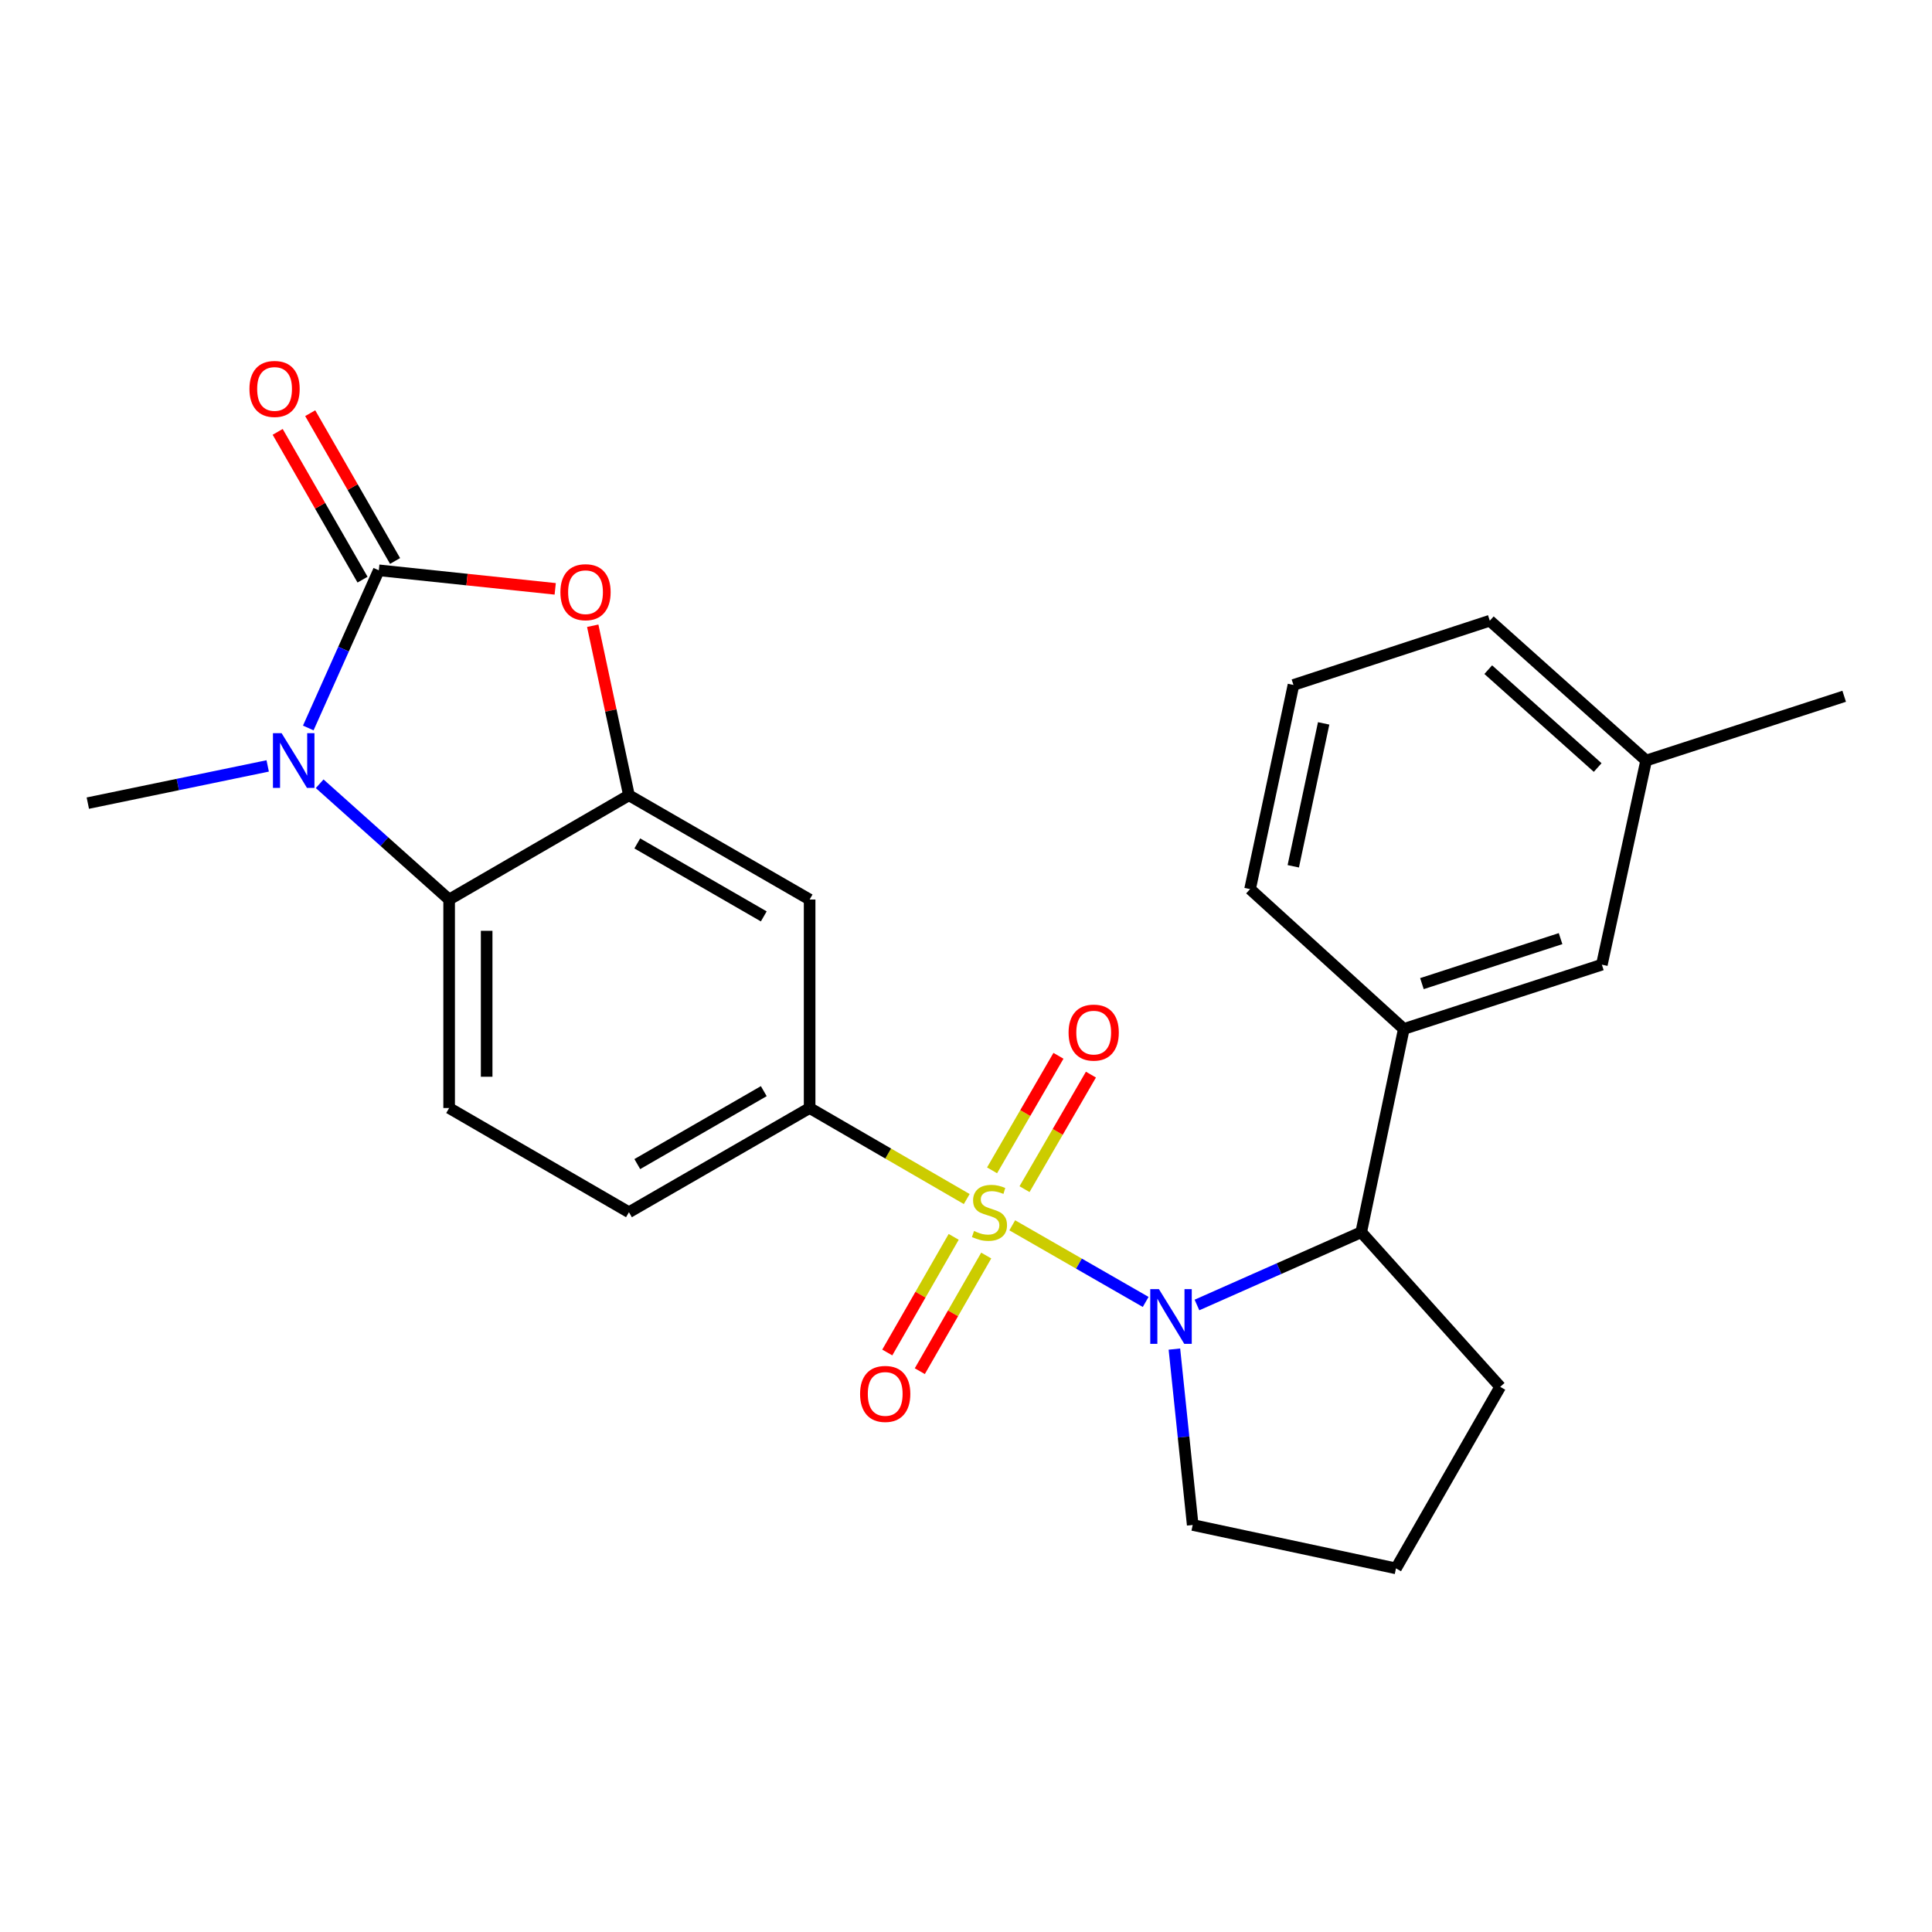 <?xml version='1.0' encoding='iso-8859-1'?>
<svg version='1.1' baseProfile='full'
              xmlns='http://www.w3.org/2000/svg'
                      xmlns:rdkit='http://www.rdkit.org/xml'
                      xmlns:xlink='http://www.w3.org/1999/xlink'
                  xml:space='preserve'
width='1000px' height='1000px' viewBox='0 0 1000 1000'>
<!-- END OF HEADER -->
<rect style='opacity:1.0;fill:#FFFFFF;stroke:none' width='1000' height='1000' x='0' y='0'> </rect>
<path class='bond-0' d='M 523.937,634.215 L 558.47,654.049' style='fill:none;fill-rule:evenodd;stroke:#CCCC00;stroke-width:6px;stroke-linecap:butt;stroke-linejoin:miter;stroke-opacity:1' />
<path class='bond-0' d='M 558.47,654.049 L 593.002,673.882' style='fill:none;fill-rule:evenodd;stroke:#0000FF;stroke-width:6px;stroke-linecap:butt;stroke-linejoin:miter;stroke-opacity:1' />
<path class='bond-6' d='M 500.379,620.625 L 459.719,597.067' style='fill:none;fill-rule:evenodd;stroke:#CCCC00;stroke-width:6px;stroke-linecap:butt;stroke-linejoin:miter;stroke-opacity:1' />
<path class='bond-6' d='M 459.719,597.067 L 419.06,573.51' style='fill:none;fill-rule:evenodd;stroke:#000000;stroke-width:6px;stroke-linecap:butt;stroke-linejoin:miter;stroke-opacity:1' />
<path class='bond-10' d='M 493.626,640.197 L 476.438,670.123' style='fill:none;fill-rule:evenodd;stroke:#CCCC00;stroke-width:6px;stroke-linecap:butt;stroke-linejoin:miter;stroke-opacity:1' />
<path class='bond-10' d='M 476.438,670.123 L 459.25,700.049' style='fill:none;fill-rule:evenodd;stroke:#FF0000;stroke-width:6px;stroke-linecap:butt;stroke-linejoin:miter;stroke-opacity:1' />
<path class='bond-10' d='M 510.467,649.869 L 493.279,679.795' style='fill:none;fill-rule:evenodd;stroke:#CCCC00;stroke-width:6px;stroke-linecap:butt;stroke-linejoin:miter;stroke-opacity:1' />
<path class='bond-10' d='M 493.279,679.795 L 476.091,709.721' style='fill:none;fill-rule:evenodd;stroke:#FF0000;stroke-width:6px;stroke-linecap:butt;stroke-linejoin:miter;stroke-opacity:1' />
<path class='bond-11' d='M 530.294,615.505 L 547.477,585.863' style='fill:none;fill-rule:evenodd;stroke:#CCCC00;stroke-width:6px;stroke-linecap:butt;stroke-linejoin:miter;stroke-opacity:1' />
<path class='bond-11' d='M 547.477,585.863 L 564.661,556.221' style='fill:none;fill-rule:evenodd;stroke:#FF0000;stroke-width:6px;stroke-linecap:butt;stroke-linejoin:miter;stroke-opacity:1' />
<path class='bond-11' d='M 513.492,605.765 L 530.676,576.123' style='fill:none;fill-rule:evenodd;stroke:#CCCC00;stroke-width:6px;stroke-linecap:butt;stroke-linejoin:miter;stroke-opacity:1' />
<path class='bond-11' d='M 530.676,576.123 L 547.86,546.482' style='fill:none;fill-rule:evenodd;stroke:#FF0000;stroke-width:6px;stroke-linecap:butt;stroke-linejoin:miter;stroke-opacity:1' />
<path class='bond-7' d='M 619.543,675.46 L 662.052,656.626' style='fill:none;fill-rule:evenodd;stroke:#0000FF;stroke-width:6px;stroke-linecap:butt;stroke-linejoin:miter;stroke-opacity:1' />
<path class='bond-7' d='M 662.052,656.626 L 704.562,637.791' style='fill:none;fill-rule:evenodd;stroke:#000000;stroke-width:6px;stroke-linecap:butt;stroke-linejoin:miter;stroke-opacity:1' />
<path class='bond-16' d='M 607.867,698.284 L 612.605,743.804' style='fill:none;fill-rule:evenodd;stroke:#0000FF;stroke-width:6px;stroke-linecap:butt;stroke-linejoin:miter;stroke-opacity:1' />
<path class='bond-16' d='M 612.605,743.804 L 617.342,789.324' style='fill:none;fill-rule:evenodd;stroke:#000000;stroke-width:6px;stroke-linecap:butt;stroke-linejoin:miter;stroke-opacity:1' />
<path class='bond-1' d='M 196.071,295.193 L 241.724,299.99' style='fill:none;fill-rule:evenodd;stroke:#000000;stroke-width:6px;stroke-linecap:butt;stroke-linejoin:miter;stroke-opacity:1' />
<path class='bond-1' d='M 241.724,299.99 L 287.377,304.787' style='fill:none;fill-rule:evenodd;stroke:#FF0000;stroke-width:6px;stroke-linecap:butt;stroke-linejoin:miter;stroke-opacity:1' />
<path class='bond-13' d='M 204.491,290.358 L 182.529,252.111' style='fill:none;fill-rule:evenodd;stroke:#000000;stroke-width:6px;stroke-linecap:butt;stroke-linejoin:miter;stroke-opacity:1' />
<path class='bond-13' d='M 182.529,252.111 L 160.566,213.864' style='fill:none;fill-rule:evenodd;stroke:#FF0000;stroke-width:6px;stroke-linecap:butt;stroke-linejoin:miter;stroke-opacity:1' />
<path class='bond-13' d='M 187.65,300.029 L 165.687,261.782' style='fill:none;fill-rule:evenodd;stroke:#000000;stroke-width:6px;stroke-linecap:butt;stroke-linejoin:miter;stroke-opacity:1' />
<path class='bond-13' d='M 165.687,261.782 L 143.725,223.535' style='fill:none;fill-rule:evenodd;stroke:#FF0000;stroke-width:6px;stroke-linecap:butt;stroke-linejoin:miter;stroke-opacity:1' />
<path class='bond-27' d='M 196.071,295.193 L 177.815,335.996' style='fill:none;fill-rule:evenodd;stroke:#000000;stroke-width:6px;stroke-linecap:butt;stroke-linejoin:miter;stroke-opacity:1' />
<path class='bond-27' d='M 177.815,335.996 L 159.56,376.798' style='fill:none;fill-rule:evenodd;stroke:#0000FF;stroke-width:6px;stroke-linecap:butt;stroke-linejoin:miter;stroke-opacity:1' />
<path class='bond-2' d='M 165.457,405.671 L 198.965,435.634' style='fill:none;fill-rule:evenodd;stroke:#0000FF;stroke-width:6px;stroke-linecap:butt;stroke-linejoin:miter;stroke-opacity:1' />
<path class='bond-2' d='M 198.965,435.634 L 232.473,465.597' style='fill:none;fill-rule:evenodd;stroke:#000000;stroke-width:6px;stroke-linecap:butt;stroke-linejoin:miter;stroke-opacity:1' />
<path class='bond-17' d='M 138.558,396.439 L 92.006,406.068' style='fill:none;fill-rule:evenodd;stroke:#0000FF;stroke-width:6px;stroke-linecap:butt;stroke-linejoin:miter;stroke-opacity:1' />
<path class='bond-17' d='M 92.006,406.068 L 45.455,415.697' style='fill:none;fill-rule:evenodd;stroke:#000000;stroke-width:6px;stroke-linecap:butt;stroke-linejoin:miter;stroke-opacity:1' />
<path class='bond-3' d='M 306.794,323.885 L 316.167,367.763' style='fill:none;fill-rule:evenodd;stroke:#FF0000;stroke-width:6px;stroke-linecap:butt;stroke-linejoin:miter;stroke-opacity:1' />
<path class='bond-3' d='M 316.167,367.763 L 325.54,411.64' style='fill:none;fill-rule:evenodd;stroke:#000000;stroke-width:6px;stroke-linecap:butt;stroke-linejoin:miter;stroke-opacity:1' />
<path class='bond-4' d='M 325.54,411.64 L 419.06,465.597' style='fill:none;fill-rule:evenodd;stroke:#000000;stroke-width:6px;stroke-linecap:butt;stroke-linejoin:miter;stroke-opacity:1' />
<path class='bond-4' d='M 329.863,436.555 L 395.327,474.325' style='fill:none;fill-rule:evenodd;stroke:#000000;stroke-width:6px;stroke-linecap:butt;stroke-linejoin:miter;stroke-opacity:1' />
<path class='bond-26' d='M 325.54,411.64 L 232.473,465.597' style='fill:none;fill-rule:evenodd;stroke:#000000;stroke-width:6px;stroke-linecap:butt;stroke-linejoin:miter;stroke-opacity:1' />
<path class='bond-5' d='M 232.473,465.597 L 232.473,573.51' style='fill:none;fill-rule:evenodd;stroke:#000000;stroke-width:6px;stroke-linecap:butt;stroke-linejoin:miter;stroke-opacity:1' />
<path class='bond-5' d='M 251.893,481.784 L 251.893,557.323' style='fill:none;fill-rule:evenodd;stroke:#000000;stroke-width:6px;stroke-linecap:butt;stroke-linejoin:miter;stroke-opacity:1' />
<path class='bond-8' d='M 419.06,573.51 L 419.06,465.597' style='fill:none;fill-rule:evenodd;stroke:#000000;stroke-width:6px;stroke-linecap:butt;stroke-linejoin:miter;stroke-opacity:1' />
<path class='bond-14' d='M 419.06,573.51 L 325.54,627.444' style='fill:none;fill-rule:evenodd;stroke:#000000;stroke-width:6px;stroke-linecap:butt;stroke-linejoin:miter;stroke-opacity:1' />
<path class='bond-14' d='M 395.33,564.777 L 329.866,602.531' style='fill:none;fill-rule:evenodd;stroke:#000000;stroke-width:6px;stroke-linecap:butt;stroke-linejoin:miter;stroke-opacity:1' />
<path class='bond-9' d='M 704.562,637.791 L 726.604,532.586' style='fill:none;fill-rule:evenodd;stroke:#000000;stroke-width:6px;stroke-linecap:butt;stroke-linejoin:miter;stroke-opacity:1' />
<path class='bond-19' d='M 704.562,637.791 L 776.503,717.825' style='fill:none;fill-rule:evenodd;stroke:#000000;stroke-width:6px;stroke-linecap:butt;stroke-linejoin:miter;stroke-opacity:1' />
<path class='bond-15' d='M 726.604,532.586 L 829.122,499.313' style='fill:none;fill-rule:evenodd;stroke:#000000;stroke-width:6px;stroke-linecap:butt;stroke-linejoin:miter;stroke-opacity:1' />
<path class='bond-15' d='M 735.986,509.123 L 807.749,485.832' style='fill:none;fill-rule:evenodd;stroke:#000000;stroke-width:6px;stroke-linecap:butt;stroke-linejoin:miter;stroke-opacity:1' />
<path class='bond-20' d='M 726.604,532.586 L 647.034,460.202' style='fill:none;fill-rule:evenodd;stroke:#000000;stroke-width:6px;stroke-linecap:butt;stroke-linejoin:miter;stroke-opacity:1' />
<path class='bond-12' d='M 232.473,573.51 L 325.54,627.444' style='fill:none;fill-rule:evenodd;stroke:#000000;stroke-width:6px;stroke-linecap:butt;stroke-linejoin:miter;stroke-opacity:1' />
<path class='bond-18' d='M 829.122,499.313 L 852.038,393.655' style='fill:none;fill-rule:evenodd;stroke:#000000;stroke-width:6px;stroke-linecap:butt;stroke-linejoin:miter;stroke-opacity:1' />
<path class='bond-21' d='M 617.342,789.324 L 722.558,811.787' style='fill:none;fill-rule:evenodd;stroke:#000000;stroke-width:6px;stroke-linecap:butt;stroke-linejoin:miter;stroke-opacity:1' />
<path class='bond-24' d='M 852.038,393.655 L 954.545,360.392' style='fill:none;fill-rule:evenodd;stroke:#000000;stroke-width:6px;stroke-linecap:butt;stroke-linejoin:miter;stroke-opacity:1' />
<path class='bond-28' d='M 852.038,393.655 L 771.12,321.282' style='fill:none;fill-rule:evenodd;stroke:#000000;stroke-width:6px;stroke-linecap:butt;stroke-linejoin:miter;stroke-opacity:1' />
<path class='bond-28' d='M 826.954,397.274 L 770.311,346.613' style='fill:none;fill-rule:evenodd;stroke:#000000;stroke-width:6px;stroke-linecap:butt;stroke-linejoin:miter;stroke-opacity:1' />
<path class='bond-25' d='M 776.503,717.825 L 722.558,811.787' style='fill:none;fill-rule:evenodd;stroke:#000000;stroke-width:6px;stroke-linecap:butt;stroke-linejoin:miter;stroke-opacity:1' />
<path class='bond-22' d='M 647.034,460.202 L 669.497,354.534' style='fill:none;fill-rule:evenodd;stroke:#000000;stroke-width:6px;stroke-linecap:butt;stroke-linejoin:miter;stroke-opacity:1' />
<path class='bond-22' d='M 669.399,448.39 L 685.124,374.422' style='fill:none;fill-rule:evenodd;stroke:#000000;stroke-width:6px;stroke-linecap:butt;stroke-linejoin:miter;stroke-opacity:1' />
<path class='bond-23' d='M 669.497,354.534 L 771.12,321.282' style='fill:none;fill-rule:evenodd;stroke:#000000;stroke-width:6px;stroke-linecap:butt;stroke-linejoin:miter;stroke-opacity:1' />
<path  class='atom-0' d='M 504.149 637.164
Q 504.469 637.284, 505.789 637.844
Q 507.109 638.404, 508.549 638.764
Q 510.029 639.084, 511.469 639.084
Q 514.149 639.084, 515.709 637.804
Q 517.269 636.484, 517.269 634.204
Q 517.269 632.644, 516.469 631.684
Q 515.709 630.724, 514.509 630.204
Q 513.309 629.684, 511.309 629.084
Q 508.789 628.324, 507.269 627.604
Q 505.789 626.884, 504.709 625.364
Q 503.669 623.844, 503.669 621.284
Q 503.669 617.724, 506.069 615.524
Q 508.509 613.324, 513.309 613.324
Q 516.589 613.324, 520.309 614.884
L 519.389 617.964
Q 515.989 616.564, 513.429 616.564
Q 510.669 616.564, 509.149 617.724
Q 507.629 618.844, 507.669 620.804
Q 507.669 622.324, 508.429 623.244
Q 509.229 624.164, 510.349 624.684
Q 511.509 625.204, 513.429 625.804
Q 515.989 626.604, 517.509 627.404
Q 519.029 628.204, 520.109 629.844
Q 521.229 631.444, 521.229 634.204
Q 521.229 638.124, 518.589 640.244
Q 515.989 642.324, 511.629 642.324
Q 509.109 642.324, 507.189 641.764
Q 505.309 641.244, 503.069 640.324
L 504.149 637.164
' fill='#CCCC00'/>
<path  class='atom-1' d='M 599.851 667.251
L 609.131 682.251
Q 610.051 683.731, 611.531 686.411
Q 613.011 689.091, 613.091 689.251
L 613.091 667.251
L 616.851 667.251
L 616.851 695.571
L 612.971 695.571
L 603.011 679.171
Q 601.851 677.251, 600.611 675.051
Q 599.411 672.851, 599.051 672.171
L 599.051 695.571
L 595.371 695.571
L 595.371 667.251
L 599.851 667.251
' fill='#0000FF'/>
<path  class='atom-3' d='M 145.759 379.495
L 155.039 394.495
Q 155.959 395.975, 157.439 398.655
Q 158.919 401.335, 158.999 401.495
L 158.999 379.495
L 162.759 379.495
L 162.759 407.815
L 158.879 407.815
L 148.919 391.415
Q 147.759 389.495, 146.519 387.295
Q 145.319 385.095, 144.959 384.415
L 144.959 407.815
L 141.279 407.815
L 141.279 379.495
L 145.759 379.495
' fill='#0000FF'/>
<path  class='atom-4' d='M 290.066 306.516
Q 290.066 299.716, 293.426 295.916
Q 296.786 292.116, 303.066 292.116
Q 309.346 292.116, 312.706 295.916
Q 316.066 299.716, 316.066 306.516
Q 316.066 313.396, 312.666 317.316
Q 309.266 321.196, 303.066 321.196
Q 296.826 321.196, 293.426 317.316
Q 290.066 313.436, 290.066 306.516
M 303.066 317.996
Q 307.386 317.996, 309.706 315.116
Q 312.066 312.196, 312.066 306.516
Q 312.066 300.956, 309.706 298.156
Q 307.386 295.316, 303.066 295.316
Q 298.746 295.316, 296.386 298.116
Q 294.066 300.916, 294.066 306.516
Q 294.066 312.236, 296.386 315.116
Q 298.746 317.996, 303.066 317.996
' fill='#FF0000'/>
<path  class='atom-11' d='M 445.181 721.487
Q 445.181 714.687, 448.541 710.887
Q 451.901 707.087, 458.181 707.087
Q 464.461 707.087, 467.821 710.887
Q 471.181 714.687, 471.181 721.487
Q 471.181 728.367, 467.781 732.287
Q 464.381 736.167, 458.181 736.167
Q 451.941 736.167, 448.541 732.287
Q 445.181 728.407, 445.181 721.487
M 458.181 732.967
Q 462.501 732.967, 464.821 730.087
Q 467.181 727.167, 467.181 721.487
Q 467.181 715.927, 464.821 713.127
Q 462.501 710.287, 458.181 710.287
Q 453.861 710.287, 451.501 713.087
Q 449.181 715.887, 449.181 721.487
Q 449.181 727.207, 451.501 730.087
Q 453.861 732.967, 458.181 732.967
' fill='#FF0000'/>
<path  class='atom-12' d='M 553.094 534.468
Q 553.094 527.668, 556.454 523.868
Q 559.814 520.068, 566.094 520.068
Q 572.374 520.068, 575.734 523.868
Q 579.094 527.668, 579.094 534.468
Q 579.094 541.348, 575.694 545.268
Q 572.294 549.148, 566.094 549.148
Q 559.854 549.148, 556.454 545.268
Q 553.094 541.388, 553.094 534.468
M 566.094 545.948
Q 570.414 545.948, 572.734 543.068
Q 575.094 540.148, 575.094 534.468
Q 575.094 528.908, 572.734 526.108
Q 570.414 523.268, 566.094 523.268
Q 561.774 523.268, 559.414 526.068
Q 557.094 528.868, 557.094 534.468
Q 557.094 540.188, 559.414 543.068
Q 561.774 545.948, 566.094 545.948
' fill='#FF0000'/>
<path  class='atom-14' d='M 129.114 201.311
Q 129.114 194.511, 132.474 190.711
Q 135.834 186.911, 142.114 186.911
Q 148.394 186.911, 151.754 190.711
Q 155.114 194.511, 155.114 201.311
Q 155.114 208.191, 151.714 212.111
Q 148.314 215.991, 142.114 215.991
Q 135.874 215.991, 132.474 212.111
Q 129.114 208.231, 129.114 201.311
M 142.114 212.791
Q 146.434 212.791, 148.754 209.911
Q 151.114 206.991, 151.114 201.311
Q 151.114 195.751, 148.754 192.951
Q 146.434 190.111, 142.114 190.111
Q 137.794 190.111, 135.434 192.911
Q 133.114 195.711, 133.114 201.311
Q 133.114 207.031, 135.434 209.911
Q 137.794 212.791, 142.114 212.791
' fill='#FF0000'/>
</svg>
